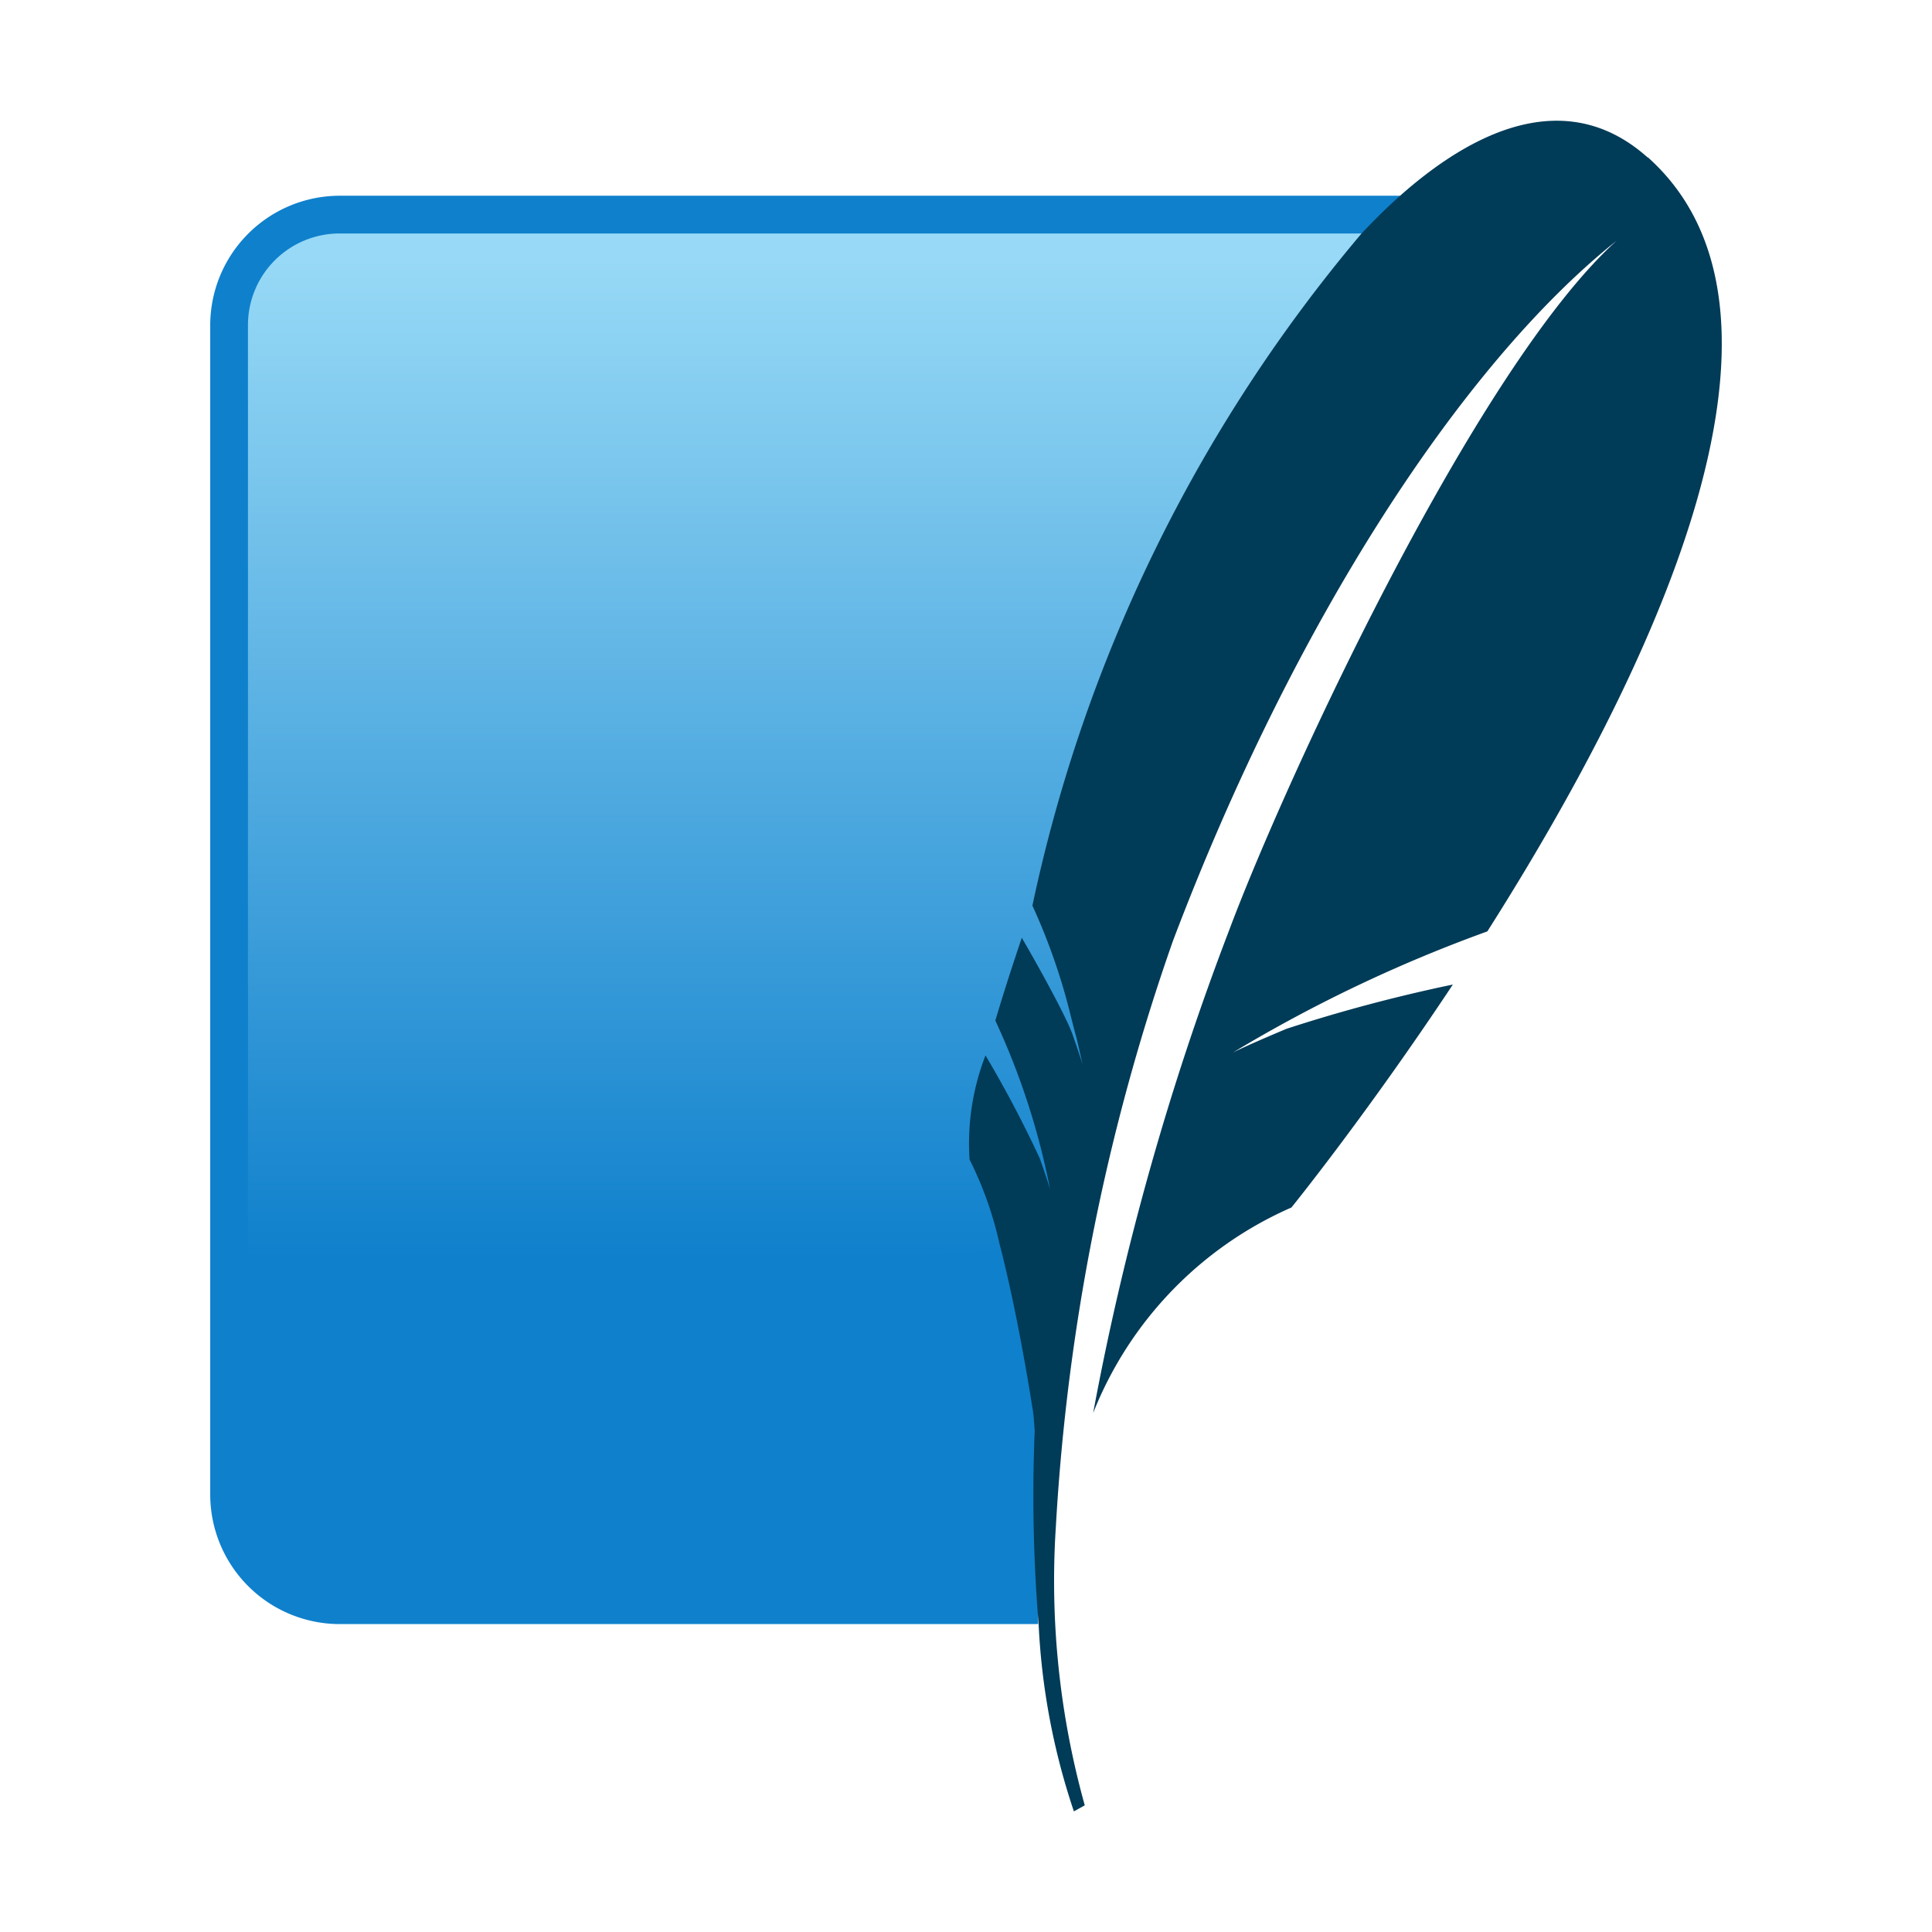 <svg xmlns="http://www.w3.org/2000/svg" xmlns:xlink="http://www.w3.org/1999/xlink" width="800px" height="800px" viewBox="0 0 32 32"><defs><linearGradient id="a" x1="-118.318" y1="45.638" x2="-116.751" y2="45.638" gradientTransform="matrix(0, 11.486, 11.486, 0, -510.889, 1363.307)" gradientUnits="userSpaceOnUse"><stop offset="0" stop-color="#97d9f6"></stop><stop offset="0.92" stop-color="#0f80cc"></stop><stop offset="1" stop-color="#0f80cc"></stop></linearGradient></defs><title>file_type_sqlite</title><path d="M23.192,3.242H5.623A2.147,2.147,0,0,0,3.482,5.383V24.759A2.147,2.147,0,0,0,5.623,26.9H17.195C17.063,21.142,19.03,9.968,23.192,3.242Z" style="fill:#0f80cc"></path><path d="M22.554,3.867H5.623A1.518,1.518,0,0,0,4.107,5.383V23.345a42.01,42.01,0,0,1,13.569-2.684A123.555,123.555,0,0,1,22.554,3.867Z" style="fill:url(#a)"></path><path d="M27.29,2.608c-1.2-1.073-2.66-.642-4.1.634-.213.19-.426.4-.638.625A25.4,25.4,0,0,0,17.1,15a10.178,10.178,0,0,1,.634,1.822c.036.14.069.272.1.384.062.265.1.437.1.437s-.022-.083-.113-.346l-.059-.17c-.01-.027-.023-.059-.038-.094-.16-.373-.6-1.16-.8-1.5-.167.493-.315.954-.438,1.371a12.131,12.131,0,0,1,.908,2.8s-.03-.115-.171-.515a19.037,19.037,0,0,0-.9-1.708,4.037,4.037,0,0,0-.264,1.724,6.009,6.009,0,0,1,.493,1.383c.334,1.283.566,2.846.566,2.846s.008.1.02.263a26.145,26.145,0,0,0,.065,3.205,11.362,11.362,0,0,0,.584,3.1l.18-.1a13.859,13.859,0,0,1-.478-4.628,35.269,35.269,0,0,1,1.938-9.688c2.01-5.308,4.8-9.568,7.35-11.6-2.326,2.1-5.474,8.9-6.417,11.418a45.656,45.656,0,0,0-2.254,8A6.211,6.211,0,0,1,21.39,20s1.233-1.521,2.674-3.693a26.206,26.206,0,0,0-2.755.733c-.7.294-.889.394-.889.394a23.939,23.939,0,0,1,4.215-2.007c2.676-4.215,5.592-10.2,2.656-12.824" style="fill:#003b57"></path></svg>